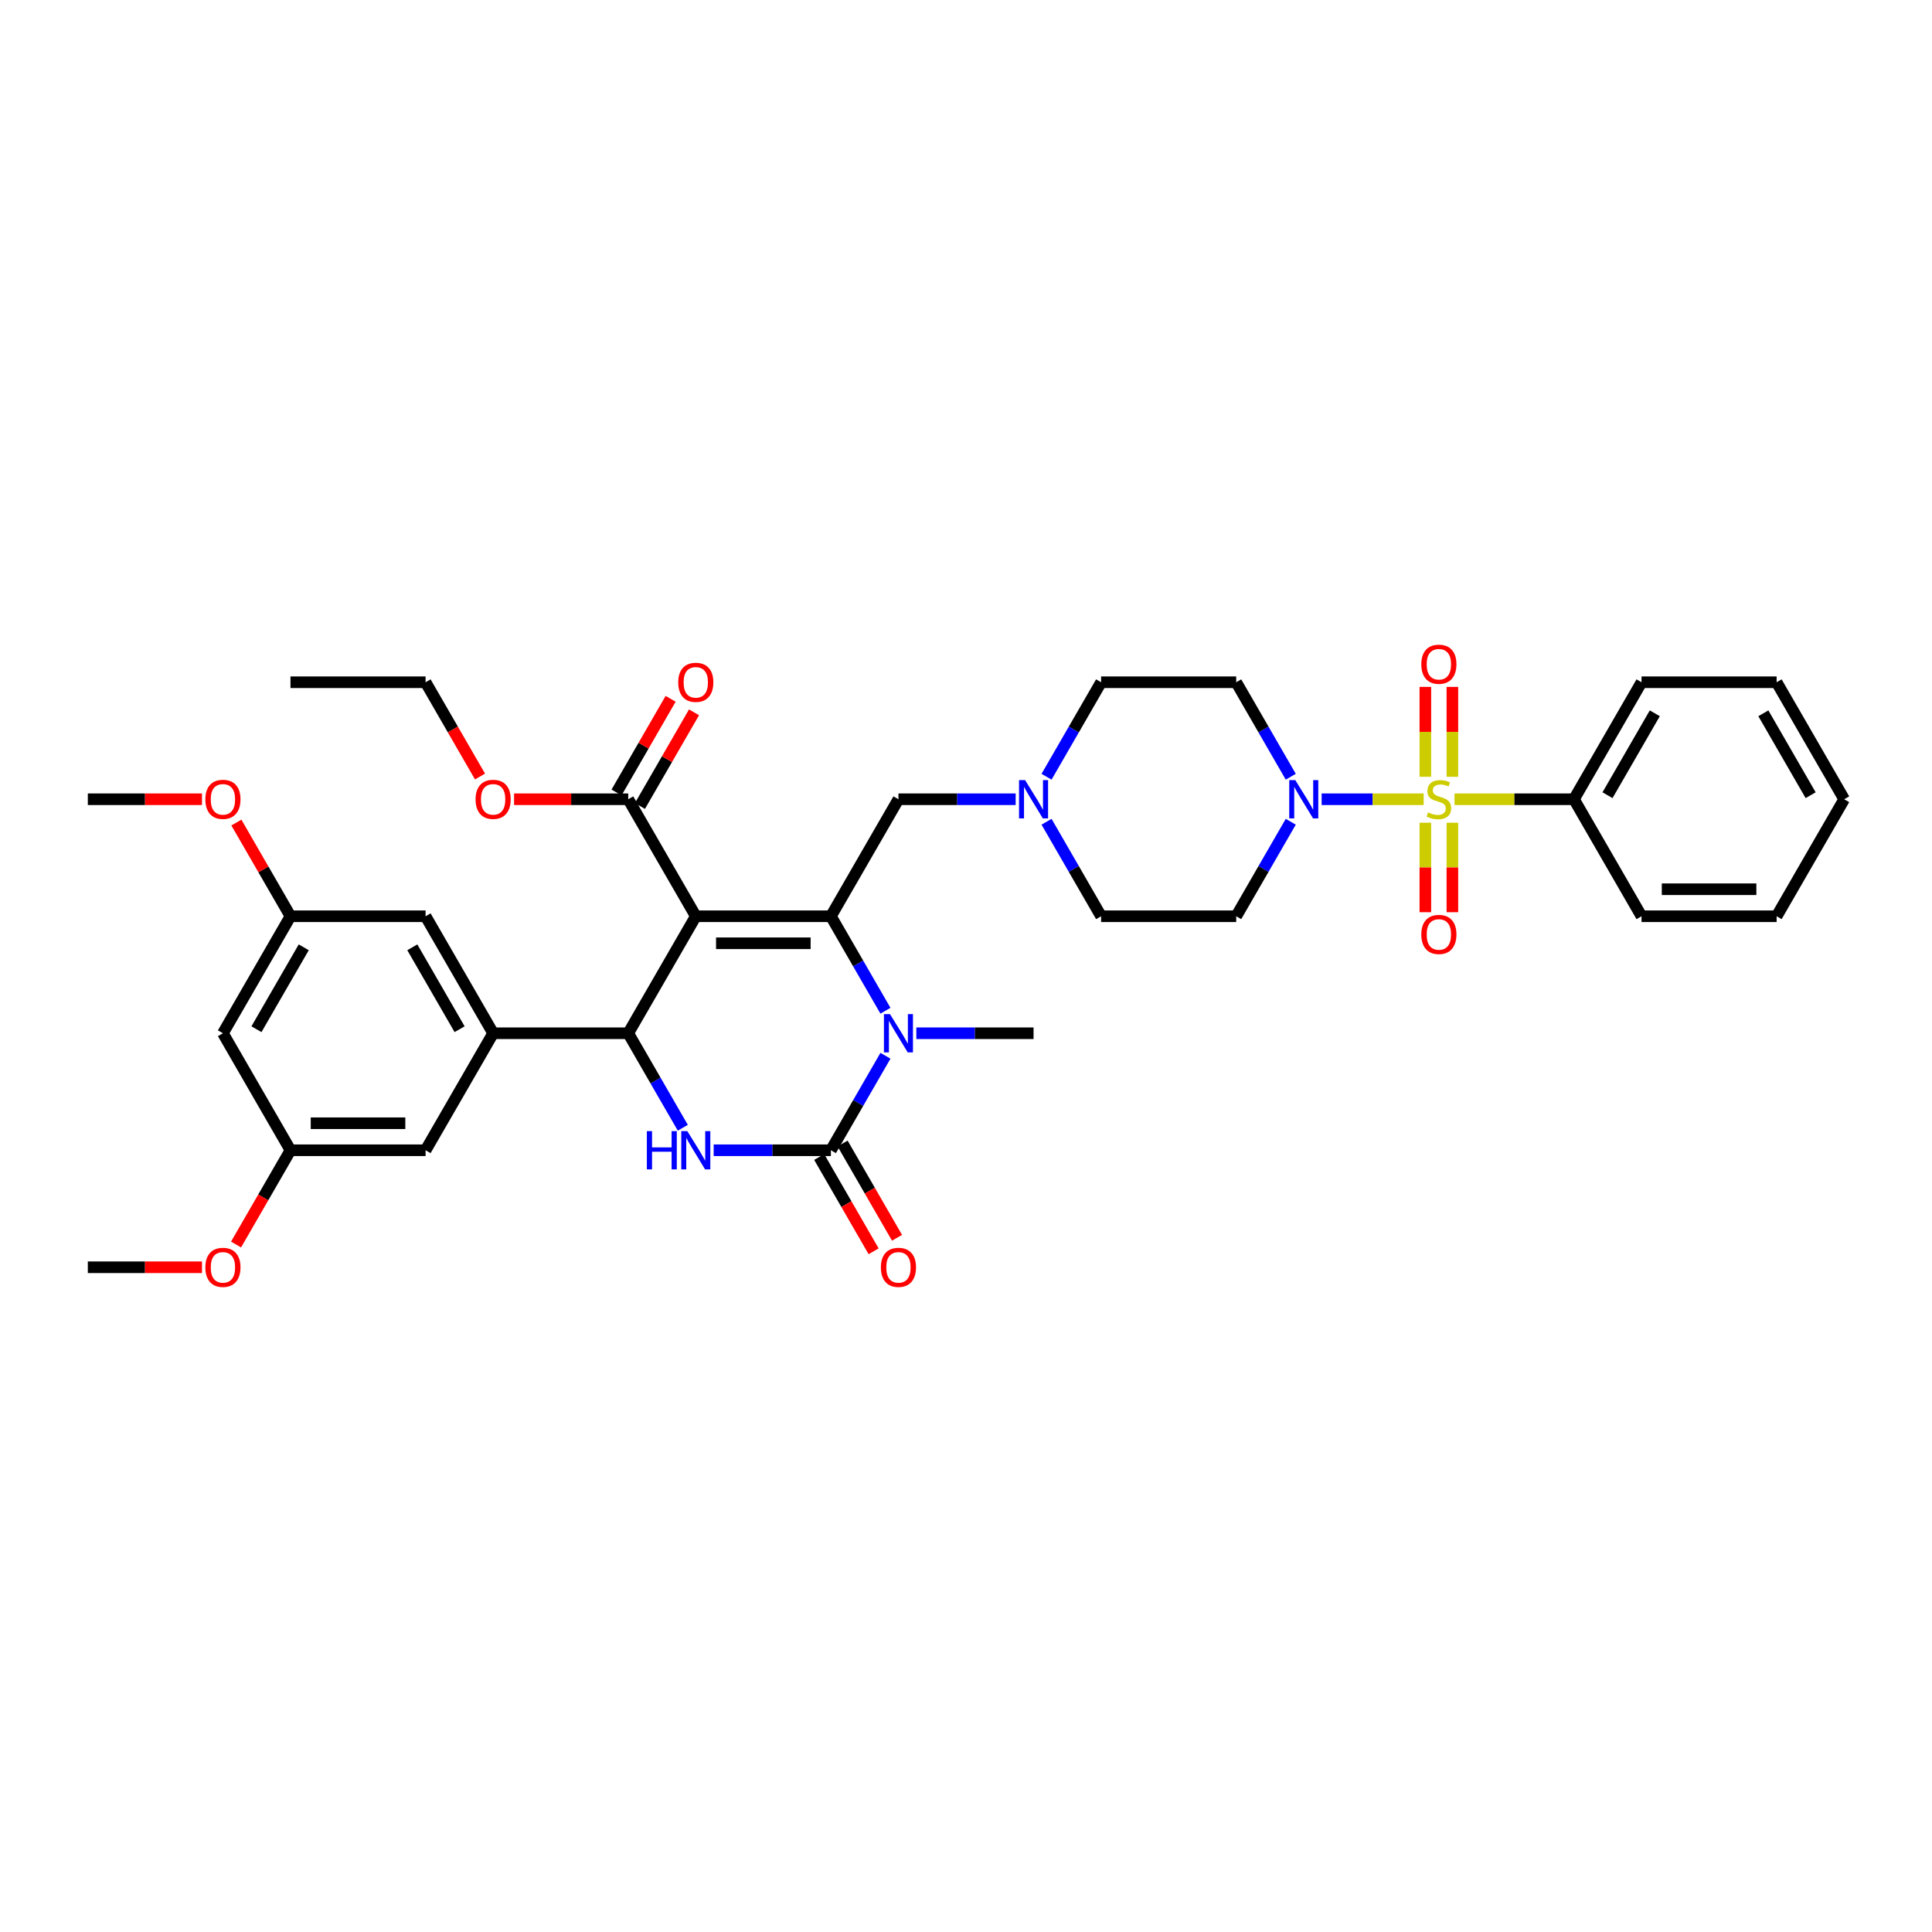 <?xml version='1.0' encoding='iso-8859-1'?>
<svg version='1.1' baseProfile='full'
              xmlns='http://www.w3.org/2000/svg'
                      xmlns:rdkit='http://www.rdkit.org/xml'
                      xmlns:xlink='http://www.w3.org/1999/xlink'
                  xml:space='preserve'
width='1000px' height='1000px' viewBox='0 0 1000 1000'>
<!-- END OF HEADER -->
<rect style='opacity:1.0;fill:#FFFFFF;stroke:none' width='1000' height='1000' x='0' y='0'> </rect>
<path class='bond-0' d='M 814.685,413.689 L 849.65,353.128' style='fill:none;fill-rule:evenodd;stroke:#000000;stroke-width:6px;stroke-linecap:butt;stroke-linejoin:miter;stroke-opacity:1' />
<path class='bond-0' d='M 832.042,411.598 L 856.518,369.205' style='fill:none;fill-rule:evenodd;stroke:#000000;stroke-width:6px;stroke-linecap:butt;stroke-linejoin:miter;stroke-opacity:1' />
<path class='bond-1' d='M 814.685,413.689 L 849.65,474.25' style='fill:none;fill-rule:evenodd;stroke:#000000;stroke-width:6px;stroke-linecap:butt;stroke-linejoin:miter;stroke-opacity:1' />
<path class='bond-2' d='M 814.685,413.689 L 783.769,413.689' style='fill:none;fill-rule:evenodd;stroke:#000000;stroke-width:6px;stroke-linecap:butt;stroke-linejoin:miter;stroke-opacity:1' />
<path class='bond-2' d='M 783.769,413.689 L 752.853,413.689' style='fill:none;fill-rule:evenodd;stroke:#CCCC00;stroke-width:6px;stroke-linecap:butt;stroke-linejoin:miter;stroke-opacity:1' />
<path class='bond-3' d='M 668.099,425.339 L 653.979,449.795' style='fill:none;fill-rule:evenodd;stroke:#0000FF;stroke-width:6px;stroke-linecap:butt;stroke-linejoin:miter;stroke-opacity:1' />
<path class='bond-3' d='M 653.979,449.795 L 639.86,474.25' style='fill:none;fill-rule:evenodd;stroke:#000000;stroke-width:6px;stroke-linecap:butt;stroke-linejoin:miter;stroke-opacity:1' />
<path class='bond-4' d='M 684.084,413.689 L 710.486,413.689' style='fill:none;fill-rule:evenodd;stroke:#0000FF;stroke-width:6px;stroke-linecap:butt;stroke-linejoin:miter;stroke-opacity:1' />
<path class='bond-4' d='M 710.486,413.689 L 736.889,413.689' style='fill:none;fill-rule:evenodd;stroke:#CCCC00;stroke-width:6px;stroke-linecap:butt;stroke-linejoin:miter;stroke-opacity:1' />
<path class='bond-5' d='M 668.099,402.038 L 653.979,377.583' style='fill:none;fill-rule:evenodd;stroke:#0000FF;stroke-width:6px;stroke-linecap:butt;stroke-linejoin:miter;stroke-opacity:1' />
<path class='bond-5' d='M 653.979,377.583 L 639.86,353.128' style='fill:none;fill-rule:evenodd;stroke:#000000;stroke-width:6px;stroke-linecap:butt;stroke-linejoin:miter;stroke-opacity:1' />
<path class='bond-6' d='M 737.762,425.843 L 737.762,449.002' style='fill:none;fill-rule:evenodd;stroke:#CCCC00;stroke-width:6px;stroke-linecap:butt;stroke-linejoin:miter;stroke-opacity:1' />
<path class='bond-6' d='M 737.762,449.002 L 737.762,472.16' style='fill:none;fill-rule:evenodd;stroke:#FF0000;stroke-width:6px;stroke-linecap:butt;stroke-linejoin:miter;stroke-opacity:1' />
<path class='bond-6' d='M 751.748,425.843 L 751.748,449.002' style='fill:none;fill-rule:evenodd;stroke:#CCCC00;stroke-width:6px;stroke-linecap:butt;stroke-linejoin:miter;stroke-opacity:1' />
<path class='bond-6' d='M 751.748,449.002 L 751.748,472.16' style='fill:none;fill-rule:evenodd;stroke:#FF0000;stroke-width:6px;stroke-linecap:butt;stroke-linejoin:miter;stroke-opacity:1' />
<path class='bond-7' d='M 751.748,402.066 L 751.748,378.802' style='fill:none;fill-rule:evenodd;stroke:#CCCC00;stroke-width:6px;stroke-linecap:butt;stroke-linejoin:miter;stroke-opacity:1' />
<path class='bond-7' d='M 751.748,378.802 L 751.748,355.538' style='fill:none;fill-rule:evenodd;stroke:#FF0000;stroke-width:6px;stroke-linecap:butt;stroke-linejoin:miter;stroke-opacity:1' />
<path class='bond-7' d='M 737.762,402.066 L 737.762,378.802' style='fill:none;fill-rule:evenodd;stroke:#CCCC00;stroke-width:6px;stroke-linecap:butt;stroke-linejoin:miter;stroke-opacity:1' />
<path class='bond-7' d='M 737.762,378.802 L 737.762,355.538' style='fill:none;fill-rule:evenodd;stroke:#FF0000;stroke-width:6px;stroke-linecap:butt;stroke-linejoin:miter;stroke-opacity:1' />
<path class='bond-8' d='M 849.65,353.128 L 919.58,353.128' style='fill:none;fill-rule:evenodd;stroke:#000000;stroke-width:6px;stroke-linecap:butt;stroke-linejoin:miter;stroke-opacity:1' />
<path class='bond-9' d='M 849.65,474.25 L 919.58,474.25' style='fill:none;fill-rule:evenodd;stroke:#000000;stroke-width:6px;stroke-linecap:butt;stroke-linejoin:miter;stroke-opacity:1' />
<path class='bond-9' d='M 860.14,460.264 L 909.091,460.264' style='fill:none;fill-rule:evenodd;stroke:#000000;stroke-width:6px;stroke-linecap:butt;stroke-linejoin:miter;stroke-opacity:1' />
<path class='bond-10' d='M 639.86,474.25 L 569.93,474.25' style='fill:none;fill-rule:evenodd;stroke:#000000;stroke-width:6px;stroke-linecap:butt;stroke-linejoin:miter;stroke-opacity:1' />
<path class='bond-11' d='M 541.691,425.339 L 555.811,449.795' style='fill:none;fill-rule:evenodd;stroke:#0000FF;stroke-width:6px;stroke-linecap:butt;stroke-linejoin:miter;stroke-opacity:1' />
<path class='bond-11' d='M 555.811,449.795 L 569.93,474.25' style='fill:none;fill-rule:evenodd;stroke:#000000;stroke-width:6px;stroke-linecap:butt;stroke-linejoin:miter;stroke-opacity:1' />
<path class='bond-12' d='M 525.706,413.689 L 495.371,413.689' style='fill:none;fill-rule:evenodd;stroke:#0000FF;stroke-width:6px;stroke-linecap:butt;stroke-linejoin:miter;stroke-opacity:1' />
<path class='bond-12' d='M 495.371,413.689 L 465.035,413.689' style='fill:none;fill-rule:evenodd;stroke:#000000;stroke-width:6px;stroke-linecap:butt;stroke-linejoin:miter;stroke-opacity:1' />
<path class='bond-13' d='M 541.691,402.038 L 555.811,377.583' style='fill:none;fill-rule:evenodd;stroke:#0000FF;stroke-width:6px;stroke-linecap:butt;stroke-linejoin:miter;stroke-opacity:1' />
<path class='bond-13' d='M 555.811,377.583 L 569.93,353.128' style='fill:none;fill-rule:evenodd;stroke:#000000;stroke-width:6px;stroke-linecap:butt;stroke-linejoin:miter;stroke-opacity:1' />
<path class='bond-14' d='M 360.14,474.25 L 430.07,474.25' style='fill:none;fill-rule:evenodd;stroke:#000000;stroke-width:6px;stroke-linecap:butt;stroke-linejoin:miter;stroke-opacity:1' />
<path class='bond-14' d='M 370.629,488.236 L 419.58,488.236' style='fill:none;fill-rule:evenodd;stroke:#000000;stroke-width:6px;stroke-linecap:butt;stroke-linejoin:miter;stroke-opacity:1' />
<path class='bond-15' d='M 360.14,474.25 L 325.175,534.811' style='fill:none;fill-rule:evenodd;stroke:#000000;stroke-width:6px;stroke-linecap:butt;stroke-linejoin:miter;stroke-opacity:1' />
<path class='bond-16' d='M 360.14,474.25 L 325.175,413.689' style='fill:none;fill-rule:evenodd;stroke:#000000;stroke-width:6px;stroke-linecap:butt;stroke-linejoin:miter;stroke-opacity:1' />
<path class='bond-17' d='M 430.07,474.25 L 444.189,498.705' style='fill:none;fill-rule:evenodd;stroke:#000000;stroke-width:6px;stroke-linecap:butt;stroke-linejoin:miter;stroke-opacity:1' />
<path class='bond-17' d='M 444.189,498.705 L 458.309,523.161' style='fill:none;fill-rule:evenodd;stroke:#0000FF;stroke-width:6px;stroke-linecap:butt;stroke-linejoin:miter;stroke-opacity:1' />
<path class='bond-18' d='M 430.07,474.25 L 465.035,413.689' style='fill:none;fill-rule:evenodd;stroke:#000000;stroke-width:6px;stroke-linecap:butt;stroke-linejoin:miter;stroke-opacity:1' />
<path class='bond-19' d='M 458.309,546.462 L 444.189,570.917' style='fill:none;fill-rule:evenodd;stroke:#0000FF;stroke-width:6px;stroke-linecap:butt;stroke-linejoin:miter;stroke-opacity:1' />
<path class='bond-19' d='M 444.189,570.917 L 430.07,595.372' style='fill:none;fill-rule:evenodd;stroke:#000000;stroke-width:6px;stroke-linecap:butt;stroke-linejoin:miter;stroke-opacity:1' />
<path class='bond-20' d='M 474.294,534.811 L 504.629,534.811' style='fill:none;fill-rule:evenodd;stroke:#0000FF;stroke-width:6px;stroke-linecap:butt;stroke-linejoin:miter;stroke-opacity:1' />
<path class='bond-20' d='M 504.629,534.811 L 534.965,534.811' style='fill:none;fill-rule:evenodd;stroke:#000000;stroke-width:6px;stroke-linecap:butt;stroke-linejoin:miter;stroke-opacity:1' />
<path class='bond-21' d='M 430.07,595.372 L 399.734,595.372' style='fill:none;fill-rule:evenodd;stroke:#000000;stroke-width:6px;stroke-linecap:butt;stroke-linejoin:miter;stroke-opacity:1' />
<path class='bond-21' d='M 399.734,595.372 L 369.399,595.372' style='fill:none;fill-rule:evenodd;stroke:#0000FF;stroke-width:6px;stroke-linecap:butt;stroke-linejoin:miter;stroke-opacity:1' />
<path class='bond-22' d='M 424.014,598.869 L 438.101,623.268' style='fill:none;fill-rule:evenodd;stroke:#000000;stroke-width:6px;stroke-linecap:butt;stroke-linejoin:miter;stroke-opacity:1' />
<path class='bond-22' d='M 438.101,623.268 L 452.188,647.668' style='fill:none;fill-rule:evenodd;stroke:#FF0000;stroke-width:6px;stroke-linecap:butt;stroke-linejoin:miter;stroke-opacity:1' />
<path class='bond-22' d='M 436.126,591.876 L 450.213,616.275' style='fill:none;fill-rule:evenodd;stroke:#000000;stroke-width:6px;stroke-linecap:butt;stroke-linejoin:miter;stroke-opacity:1' />
<path class='bond-22' d='M 450.213,616.275 L 464.3,640.675' style='fill:none;fill-rule:evenodd;stroke:#FF0000;stroke-width:6px;stroke-linecap:butt;stroke-linejoin:miter;stroke-opacity:1' />
<path class='bond-23' d='M 353.414,583.722 L 339.294,559.267' style='fill:none;fill-rule:evenodd;stroke:#0000FF;stroke-width:6px;stroke-linecap:butt;stroke-linejoin:miter;stroke-opacity:1' />
<path class='bond-23' d='M 339.294,559.267 L 325.175,534.811' style='fill:none;fill-rule:evenodd;stroke:#000000;stroke-width:6px;stroke-linecap:butt;stroke-linejoin:miter;stroke-opacity:1' />
<path class='bond-24' d='M 325.175,534.811 L 255.245,534.811' style='fill:none;fill-rule:evenodd;stroke:#000000;stroke-width:6px;stroke-linecap:butt;stroke-linejoin:miter;stroke-opacity:1' />
<path class='bond-25' d='M 331.231,417.185 L 345.229,392.94' style='fill:none;fill-rule:evenodd;stroke:#000000;stroke-width:6px;stroke-linecap:butt;stroke-linejoin:miter;stroke-opacity:1' />
<path class='bond-25' d='M 345.229,392.94 L 359.227,368.694' style='fill:none;fill-rule:evenodd;stroke:#FF0000;stroke-width:6px;stroke-linecap:butt;stroke-linejoin:miter;stroke-opacity:1' />
<path class='bond-25' d='M 319.119,410.192 L 333.117,385.947' style='fill:none;fill-rule:evenodd;stroke:#000000;stroke-width:6px;stroke-linecap:butt;stroke-linejoin:miter;stroke-opacity:1' />
<path class='bond-25' d='M 333.117,385.947 L 347.115,361.701' style='fill:none;fill-rule:evenodd;stroke:#FF0000;stroke-width:6px;stroke-linecap:butt;stroke-linejoin:miter;stroke-opacity:1' />
<path class='bond-26' d='M 325.175,413.689 L 295.629,413.689' style='fill:none;fill-rule:evenodd;stroke:#000000;stroke-width:6px;stroke-linecap:butt;stroke-linejoin:miter;stroke-opacity:1' />
<path class='bond-26' d='M 295.629,413.689 L 266.084,413.689' style='fill:none;fill-rule:evenodd;stroke:#FF0000;stroke-width:6px;stroke-linecap:butt;stroke-linejoin:miter;stroke-opacity:1' />
<path class='bond-27' d='M 248.454,401.927 L 234.367,377.527' style='fill:none;fill-rule:evenodd;stroke:#FF0000;stroke-width:6px;stroke-linecap:butt;stroke-linejoin:miter;stroke-opacity:1' />
<path class='bond-27' d='M 234.367,377.527 L 220.28,353.128' style='fill:none;fill-rule:evenodd;stroke:#000000;stroke-width:6px;stroke-linecap:butt;stroke-linejoin:miter;stroke-opacity:1' />
<path class='bond-28' d='M 220.28,353.128 L 150.35,353.128' style='fill:none;fill-rule:evenodd;stroke:#000000;stroke-width:6px;stroke-linecap:butt;stroke-linejoin:miter;stroke-opacity:1' />
<path class='bond-29' d='M 115.385,534.811 L 150.35,474.25' style='fill:none;fill-rule:evenodd;stroke:#000000;stroke-width:6px;stroke-linecap:butt;stroke-linejoin:miter;stroke-opacity:1' />
<path class='bond-29' d='M 132.742,532.72 L 157.217,490.327' style='fill:none;fill-rule:evenodd;stroke:#000000;stroke-width:6px;stroke-linecap:butt;stroke-linejoin:miter;stroke-opacity:1' />
<path class='bond-30' d='M 115.385,534.811 L 150.35,595.372' style='fill:none;fill-rule:evenodd;stroke:#000000;stroke-width:6px;stroke-linecap:butt;stroke-linejoin:miter;stroke-opacity:1' />
<path class='bond-31' d='M 150.35,474.25 L 220.28,474.25' style='fill:none;fill-rule:evenodd;stroke:#000000;stroke-width:6px;stroke-linecap:butt;stroke-linejoin:miter;stroke-opacity:1' />
<path class='bond-32' d='M 150.35,474.25 L 136.351,450.004' style='fill:none;fill-rule:evenodd;stroke:#000000;stroke-width:6px;stroke-linecap:butt;stroke-linejoin:miter;stroke-opacity:1' />
<path class='bond-32' d='M 136.351,450.004 L 122.353,425.759' style='fill:none;fill-rule:evenodd;stroke:#FF0000;stroke-width:6px;stroke-linecap:butt;stroke-linejoin:miter;stroke-opacity:1' />
<path class='bond-33' d='M 150.35,595.372 L 220.28,595.372' style='fill:none;fill-rule:evenodd;stroke:#000000;stroke-width:6px;stroke-linecap:butt;stroke-linejoin:miter;stroke-opacity:1' />
<path class='bond-33' d='M 160.839,581.386 L 209.79,581.386' style='fill:none;fill-rule:evenodd;stroke:#000000;stroke-width:6px;stroke-linecap:butt;stroke-linejoin:miter;stroke-opacity:1' />
<path class='bond-34' d='M 150.35,595.372 L 136.263,619.772' style='fill:none;fill-rule:evenodd;stroke:#000000;stroke-width:6px;stroke-linecap:butt;stroke-linejoin:miter;stroke-opacity:1' />
<path class='bond-34' d='M 136.263,619.772 L 122.176,644.171' style='fill:none;fill-rule:evenodd;stroke:#FF0000;stroke-width:6px;stroke-linecap:butt;stroke-linejoin:miter;stroke-opacity:1' />
<path class='bond-35' d='M 255.245,534.811 L 220.28,595.372' style='fill:none;fill-rule:evenodd;stroke:#000000;stroke-width:6px;stroke-linecap:butt;stroke-linejoin:miter;stroke-opacity:1' />
<path class='bond-36' d='M 255.245,534.811 L 220.28,474.25' style='fill:none;fill-rule:evenodd;stroke:#000000;stroke-width:6px;stroke-linecap:butt;stroke-linejoin:miter;stroke-opacity:1' />
<path class='bond-36' d='M 237.888,532.72 L 213.412,490.327' style='fill:none;fill-rule:evenodd;stroke:#000000;stroke-width:6px;stroke-linecap:butt;stroke-linejoin:miter;stroke-opacity:1' />
<path class='bond-37' d='M 104.545,655.934 L 75,655.934' style='fill:none;fill-rule:evenodd;stroke:#FF0000;stroke-width:6px;stroke-linecap:butt;stroke-linejoin:miter;stroke-opacity:1' />
<path class='bond-37' d='M 75,655.934 L 45.455,655.934' style='fill:none;fill-rule:evenodd;stroke:#000000;stroke-width:6px;stroke-linecap:butt;stroke-linejoin:miter;stroke-opacity:1' />
<path class='bond-38' d='M 104.545,413.689 L 75,413.689' style='fill:none;fill-rule:evenodd;stroke:#FF0000;stroke-width:6px;stroke-linecap:butt;stroke-linejoin:miter;stroke-opacity:1' />
<path class='bond-38' d='M 75,413.689 L 45.455,413.689' style='fill:none;fill-rule:evenodd;stroke:#000000;stroke-width:6px;stroke-linecap:butt;stroke-linejoin:miter;stroke-opacity:1' />
<path class='bond-39' d='M 569.93,353.128 L 639.86,353.128' style='fill:none;fill-rule:evenodd;stroke:#000000;stroke-width:6px;stroke-linecap:butt;stroke-linejoin:miter;stroke-opacity:1' />
<path class='bond-40' d='M 919.58,353.128 L 954.545,413.689' style='fill:none;fill-rule:evenodd;stroke:#000000;stroke-width:6px;stroke-linecap:butt;stroke-linejoin:miter;stroke-opacity:1' />
<path class='bond-40' d='M 912.713,369.205 L 937.188,411.598' style='fill:none;fill-rule:evenodd;stroke:#000000;stroke-width:6px;stroke-linecap:butt;stroke-linejoin:miter;stroke-opacity:1' />
<path class='bond-41' d='M 919.58,474.25 L 954.545,413.689' style='fill:none;fill-rule:evenodd;stroke:#000000;stroke-width:6px;stroke-linecap:butt;stroke-linejoin:miter;stroke-opacity:1' />
<path  class='atom-1' d='M 670.448 403.787
L 676.937 414.276
Q 677.58 415.311, 678.615 417.185
Q 679.65 419.059, 679.706 419.171
L 679.706 403.787
L 682.336 403.787
L 682.336 423.591
L 679.622 423.591
L 672.657 412.122
Q 671.846 410.78, 670.979 409.241
Q 670.14 407.703, 669.888 407.227
L 669.888 423.591
L 667.315 423.591
L 667.315 403.787
L 670.448 403.787
' fill='#0000FF'/>
<path  class='atom-2' d='M 739.161 420.486
Q 739.385 420.57, 740.308 420.961
Q 741.231 421.353, 742.238 421.605
Q 743.273 421.829, 744.28 421.829
Q 746.154 421.829, 747.245 420.934
Q 748.336 420.01, 748.336 418.416
Q 748.336 417.325, 747.776 416.654
Q 747.245 415.982, 746.406 415.619
Q 745.566 415.255, 744.168 414.836
Q 742.406 414.304, 741.343 413.801
Q 740.308 413.297, 739.552 412.234
Q 738.825 411.171, 738.825 409.381
Q 738.825 406.892, 740.503 405.353
Q 742.21 403.815, 745.566 403.815
Q 747.86 403.815, 750.462 404.906
L 749.818 407.059
Q 747.441 406.08, 745.65 406.08
Q 743.72 406.08, 742.657 406.892
Q 741.594 407.675, 741.622 409.045
Q 741.622 410.108, 742.154 410.752
Q 742.713 411.395, 743.497 411.759
Q 744.308 412.122, 745.65 412.542
Q 747.441 413.101, 748.503 413.661
Q 749.566 414.22, 750.322 415.367
Q 751.105 416.486, 751.105 418.416
Q 751.105 421.157, 749.259 422.64
Q 747.441 424.094, 744.392 424.094
Q 742.629 424.094, 741.287 423.703
Q 739.972 423.339, 738.406 422.696
L 739.161 420.486
' fill='#CCCC00'/>
<path  class='atom-3' d='M 735.664 483.675
Q 735.664 478.92, 738.014 476.262
Q 740.364 473.605, 744.755 473.605
Q 749.147 473.605, 751.497 476.262
Q 753.846 478.92, 753.846 483.675
Q 753.846 488.486, 751.469 491.227
Q 749.091 493.941, 744.755 493.941
Q 740.392 493.941, 738.014 491.227
Q 735.664 488.514, 735.664 483.675
M 744.755 491.703
Q 747.776 491.703, 749.399 489.689
Q 751.049 487.647, 751.049 483.675
Q 751.049 479.787, 749.399 477.829
Q 747.776 475.843, 744.755 475.843
Q 741.734 475.843, 740.084 477.801
Q 738.462 479.759, 738.462 483.675
Q 738.462 487.675, 740.084 489.689
Q 741.734 491.703, 744.755 491.703
' fill='#FF0000'/>
<path  class='atom-4' d='M 735.664 343.815
Q 735.664 339.059, 738.014 336.402
Q 740.364 333.745, 744.755 333.745
Q 749.147 333.745, 751.497 336.402
Q 753.846 339.059, 753.846 343.815
Q 753.846 348.626, 751.469 351.367
Q 749.091 354.08, 744.755 354.08
Q 740.392 354.08, 738.014 351.367
Q 735.664 348.654, 735.664 343.815
M 744.755 351.843
Q 747.776 351.843, 749.399 349.829
Q 751.049 347.787, 751.049 343.815
Q 751.049 339.927, 749.399 337.968
Q 747.776 335.982, 744.755 335.982
Q 741.734 335.982, 740.084 337.941
Q 738.462 339.899, 738.462 343.815
Q 738.462 347.815, 740.084 349.829
Q 741.734 351.843, 744.755 351.843
' fill='#FF0000'/>
<path  class='atom-8' d='M 530.587 403.787
L 537.077 414.276
Q 537.72 415.311, 538.755 417.185
Q 539.79 419.059, 539.846 419.171
L 539.846 403.787
L 542.476 403.787
L 542.476 423.591
L 539.762 423.591
L 532.797 412.122
Q 531.986 410.78, 531.119 409.241
Q 530.28 407.703, 530.028 407.227
L 530.028 423.591
L 527.455 423.591
L 527.455 403.787
L 530.587 403.787
' fill='#0000FF'/>
<path  class='atom-12' d='M 460.657 524.909
L 467.147 535.399
Q 467.79 536.434, 468.825 538.308
Q 469.86 540.182, 469.916 540.294
L 469.916 524.909
L 472.545 524.909
L 472.545 544.713
L 469.832 544.713
L 462.867 533.245
Q 462.056 531.902, 461.189 530.364
Q 460.35 528.825, 460.098 528.35
L 460.098 544.713
L 457.524 544.713
L 457.524 524.909
L 460.657 524.909
' fill='#0000FF'/>
<path  class='atom-14' d='M 334.811 585.47
L 337.497 585.47
L 337.497 593.89
L 347.622 593.89
L 347.622 585.47
L 350.308 585.47
L 350.308 605.275
L 347.622 605.275
L 347.622 596.128
L 337.497 596.128
L 337.497 605.275
L 334.811 605.275
L 334.811 585.47
' fill='#0000FF'/>
<path  class='atom-14' d='M 355.762 585.47
L 362.252 595.96
Q 362.895 596.995, 363.93 598.869
Q 364.965 600.743, 365.021 600.855
L 365.021 585.47
L 367.65 585.47
L 367.65 605.275
L 364.937 605.275
L 357.972 593.806
Q 357.161 592.463, 356.294 590.925
Q 355.455 589.386, 355.203 588.911
L 355.203 605.275
L 352.629 605.275
L 352.629 585.47
L 355.762 585.47
' fill='#0000FF'/>
<path  class='atom-19' d='M 351.049 353.183
Q 351.049 348.428, 353.399 345.771
Q 355.748 343.114, 360.14 343.114
Q 364.531 343.114, 366.881 345.771
Q 369.231 348.428, 369.231 353.183
Q 369.231 357.995, 366.853 360.736
Q 364.476 363.449, 360.14 363.449
Q 355.776 363.449, 353.399 360.736
Q 351.049 358.023, 351.049 353.183
M 360.14 361.211
Q 363.161 361.211, 364.783 359.197
Q 366.434 357.156, 366.434 353.183
Q 366.434 349.295, 364.783 347.337
Q 363.161 345.351, 360.14 345.351
Q 357.119 345.351, 355.469 347.309
Q 353.846 349.267, 353.846 353.183
Q 353.846 357.183, 355.469 359.197
Q 357.119 361.211, 360.14 361.211
' fill='#FF0000'/>
<path  class='atom-20' d='M 246.154 413.745
Q 246.154 408.989, 248.503 406.332
Q 250.853 403.675, 255.245 403.675
Q 259.636 403.675, 261.986 406.332
Q 264.336 408.989, 264.336 413.745
Q 264.336 418.556, 261.958 421.297
Q 259.58 424.01, 255.245 424.01
Q 250.881 424.01, 248.503 421.297
Q 246.154 418.584, 246.154 413.745
M 255.245 421.773
Q 258.266 421.773, 259.888 419.759
Q 261.538 417.717, 261.538 413.745
Q 261.538 409.857, 259.888 407.899
Q 258.266 405.913, 255.245 405.913
Q 252.224 405.913, 250.573 407.871
Q 248.951 409.829, 248.951 413.745
Q 248.951 417.745, 250.573 419.759
Q 252.224 421.773, 255.245 421.773
' fill='#FF0000'/>
<path  class='atom-21' d='M 455.944 655.99
Q 455.944 651.234, 458.294 648.577
Q 460.643 645.92, 465.035 645.92
Q 469.427 645.92, 471.776 648.577
Q 474.126 651.234, 474.126 655.99
Q 474.126 660.801, 471.748 663.542
Q 469.371 666.255, 465.035 666.255
Q 460.671 666.255, 458.294 663.542
Q 455.944 660.829, 455.944 655.99
M 465.035 664.018
Q 468.056 664.018, 469.678 662.004
Q 471.329 659.962, 471.329 655.99
Q 471.329 652.101, 469.678 650.143
Q 468.056 648.157, 465.035 648.157
Q 462.014 648.157, 460.364 650.115
Q 458.741 652.073, 458.741 655.99
Q 458.741 659.99, 460.364 662.004
Q 462.014 664.018, 465.035 664.018
' fill='#FF0000'/>
<path  class='atom-30' d='M 106.294 655.99
Q 106.294 651.234, 108.643 648.577
Q 110.993 645.92, 115.385 645.92
Q 119.776 645.92, 122.126 648.577
Q 124.476 651.234, 124.476 655.99
Q 124.476 660.801, 122.098 663.542
Q 119.72 666.255, 115.385 666.255
Q 111.021 666.255, 108.643 663.542
Q 106.294 660.829, 106.294 655.99
M 115.385 664.018
Q 118.406 664.018, 120.028 662.004
Q 121.678 659.962, 121.678 655.99
Q 121.678 652.101, 120.028 650.143
Q 118.406 648.157, 115.385 648.157
Q 112.364 648.157, 110.713 650.115
Q 109.091 652.073, 109.091 655.99
Q 109.091 659.99, 110.713 662.004
Q 112.364 664.018, 115.385 664.018
' fill='#FF0000'/>
<path  class='atom-31' d='M 106.294 413.745
Q 106.294 408.989, 108.643 406.332
Q 110.993 403.675, 115.385 403.675
Q 119.776 403.675, 122.126 406.332
Q 124.476 408.989, 124.476 413.745
Q 124.476 418.556, 122.098 421.297
Q 119.72 424.01, 115.385 424.01
Q 111.021 424.01, 108.643 421.297
Q 106.294 418.584, 106.294 413.745
M 115.385 421.773
Q 118.406 421.773, 120.028 419.759
Q 121.678 417.717, 121.678 413.745
Q 121.678 409.857, 120.028 407.899
Q 118.406 405.913, 115.385 405.913
Q 112.364 405.913, 110.713 407.871
Q 109.091 409.829, 109.091 413.745
Q 109.091 417.745, 110.713 419.759
Q 112.364 421.773, 115.385 421.773
' fill='#FF0000'/>
</svg>

